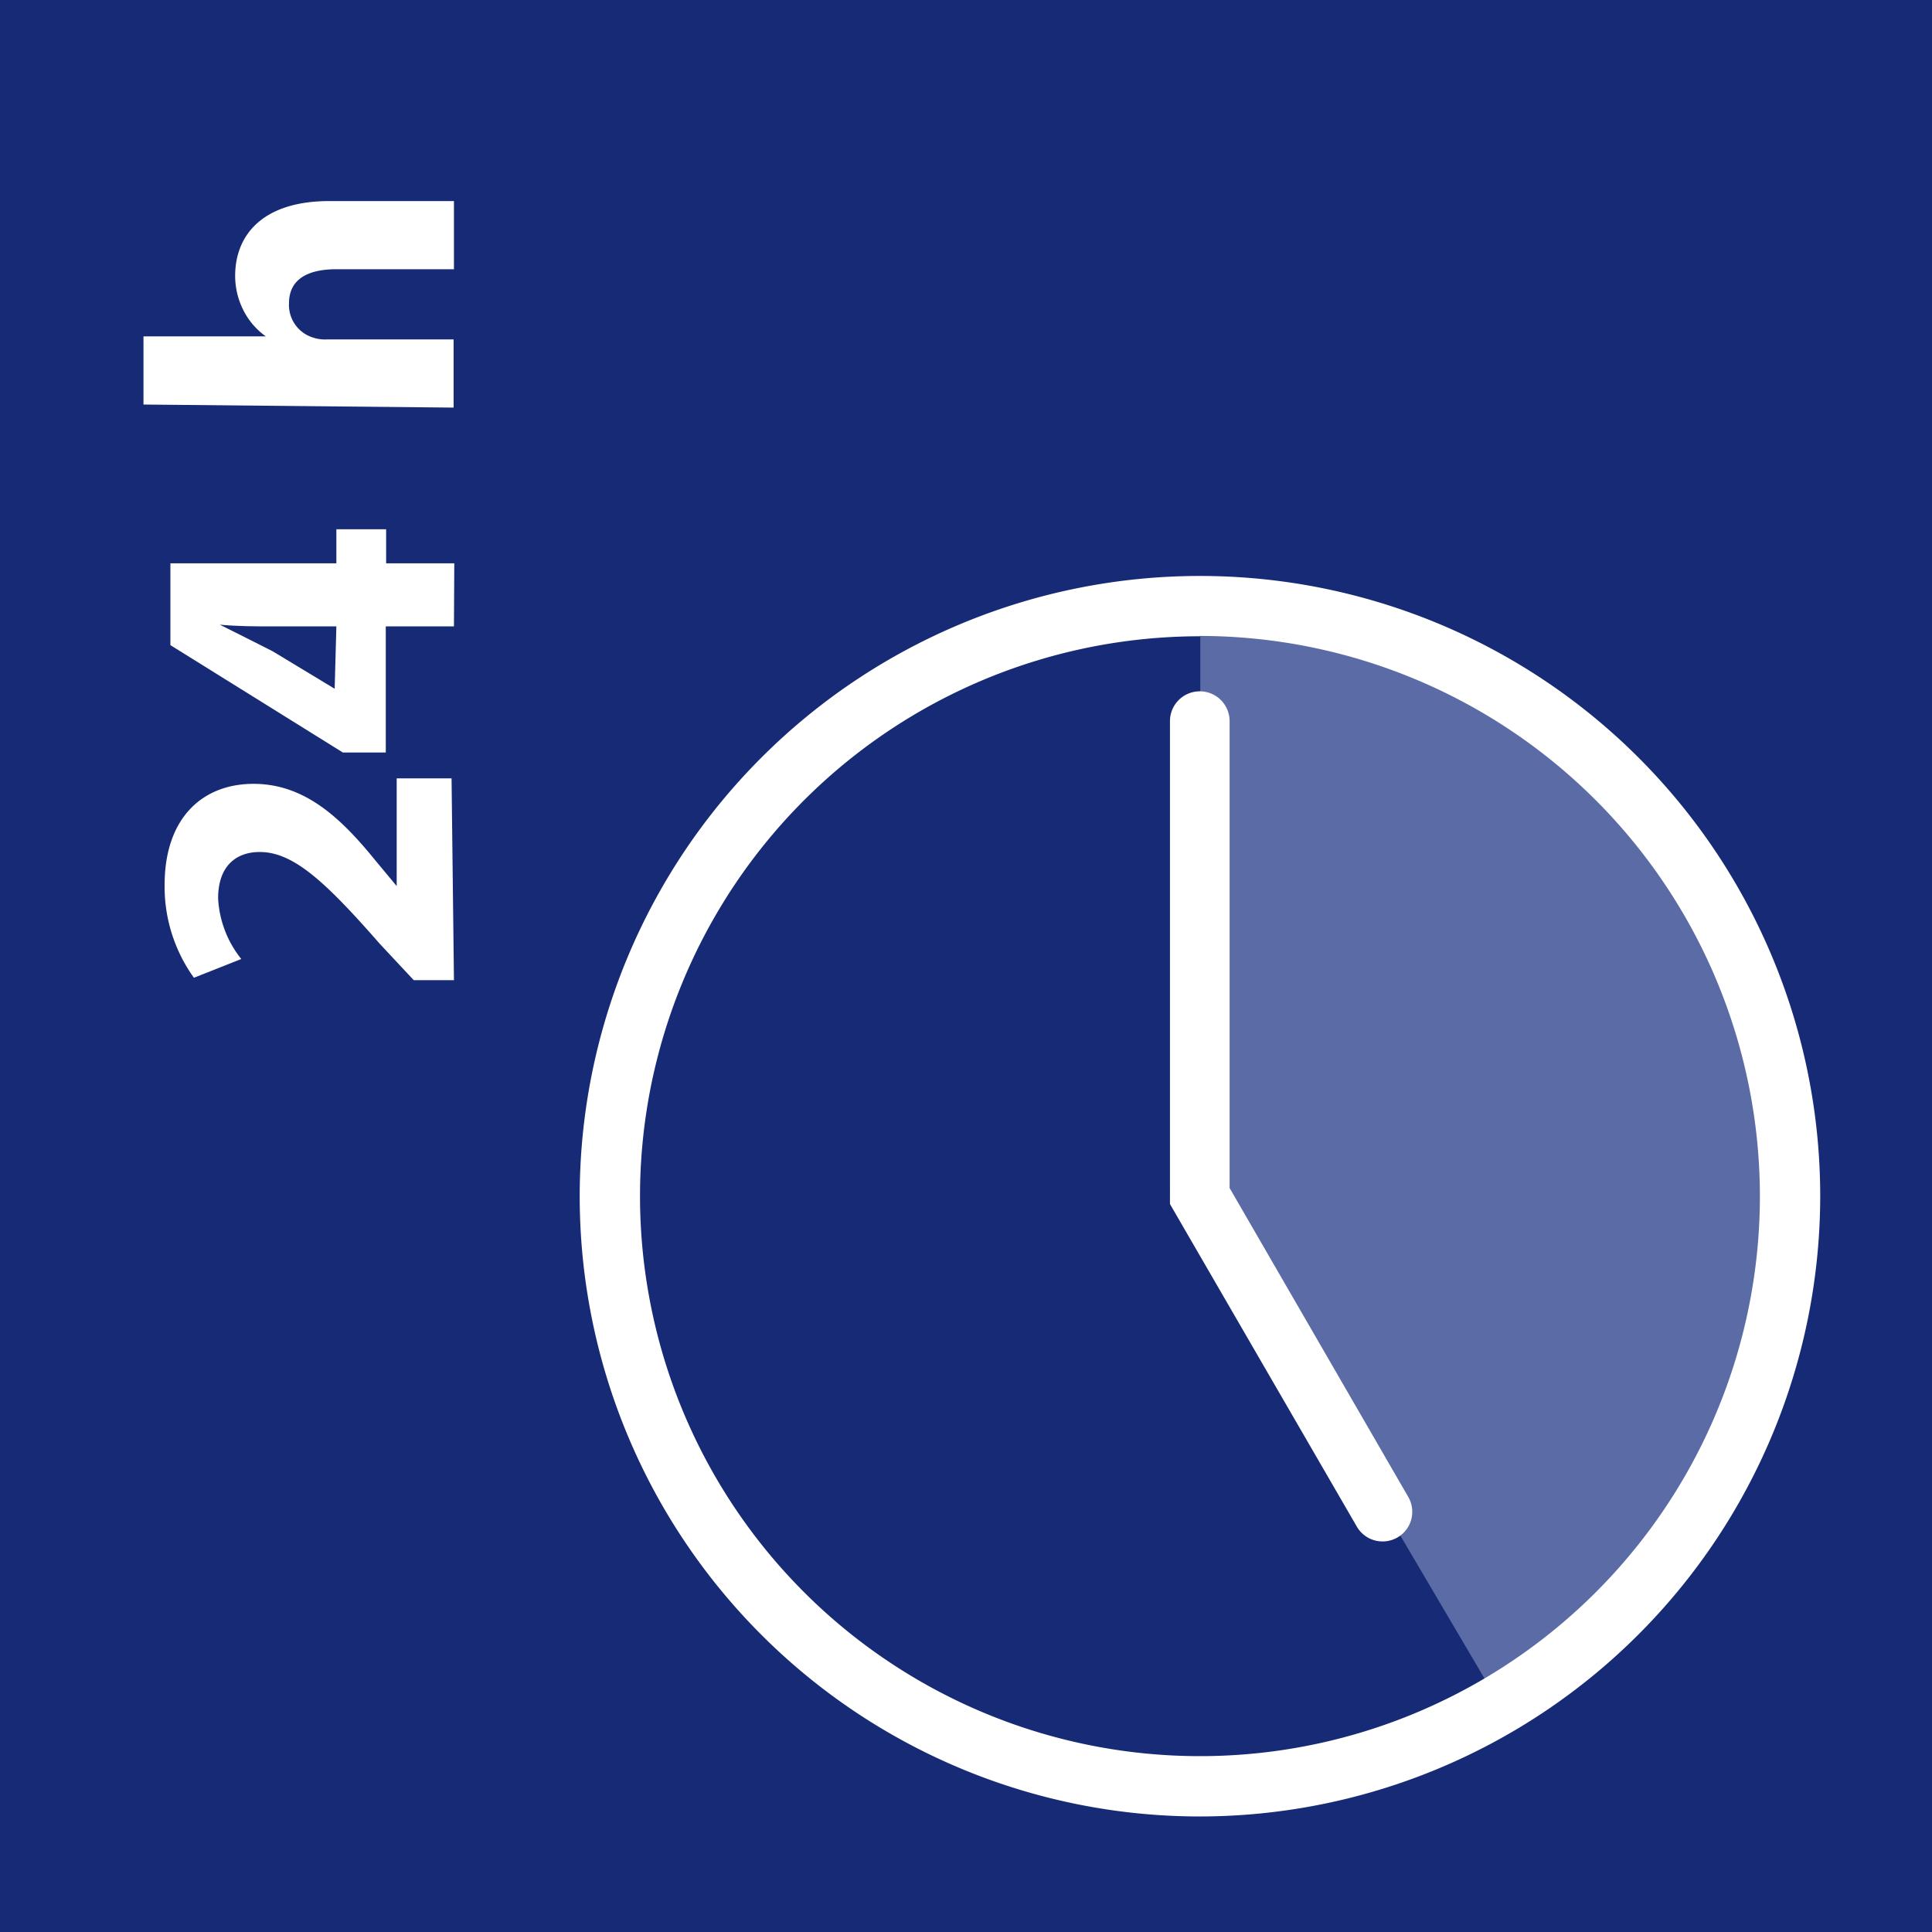 <svg id="Layer_1" data-name="Layer 1" xmlns="http://www.w3.org/2000/svg" viewBox="0 0 56.69 56.69"><defs><style>.cls-1{fill:#162a75;}.cls-2{fill:#5b6ba6;}.cls-3{fill:#fff;}</style></defs><title>cas-susenja-med-posameznimi-sloji_24h</title><g id="_Group_" data-name="&lt;Group&gt;"><g id="_Group_2" data-name="&lt;Group&gt;"><rect id="_Rectangle_" data-name="&lt;Rectangle&gt;" class="cls-1" width="56.69" height="56.69"/><g id="_Group_3" data-name="&lt;Group&gt;"><path id="_Path_" data-name="&lt;Path&gt;" class="cls-2" d="M43.57,49.27a16.45,16.45,0,0,0-8.35-30.63V35.09l8.35,14.18"/><path id="_Path_2" data-name="&lt;Path&gt;" class="cls-3" d="M40.57,45.23a.87.87,0,0,1-.76-.44l-5.48-9.46V21.16a.87.87,0,1,1,1.75,0V34.86l5.24,9.06a.87.87,0,0,1-.76,1.31Z"/><path id="_Compound_Path_" data-name="&lt;Compound Path&gt;" class="cls-3" d="M35.21,53.3a18.2,18.2,0,1,1,18.2-18.2A18.22,18.22,0,0,1,35.21,53.3Zm0-34.63A16.43,16.43,0,1,0,51.64,35.09,16.45,16.45,0,0,0,35.21,18.66Z"/></g></g><g id="_Group_4" data-name="&lt;Group&gt;"><path id="_Compound_Path_2" data-name="&lt;Compound Path&gt;" class="cls-3" d="M13.32,28.76H12.14l-1-1.07C9.53,25.85,8.6,25,7.62,25c-.68,0-1.22.4-1.22,1.36a3.1,3.1,0,0,0,.68,1.78l-1.39.55a4.58,4.58,0,0,1-.86-2.72C4.83,24,5.94,23,7.44,23S10,24,11,25.23l.64.77h0V22.84h1.61Z"/><path id="_Compound_Path_3" data-name="&lt;Compound Path&gt;" class="cls-3" d="M13.32,18.38h-2v3.7H10.06L5,18.93v-2.4H9.87v-1h1.46v1h2Zm-3.45,0H8c-.5,0-1,0-1.55-.05v0c.54.27,1,.5,1.55.78l1.82,1.1h0Z"/><path id="_Compound_Path_4" data-name="&lt;Compound Path&gt;" class="cls-3" d="M4.21,11.87v-2H7.8v0a2.1,2.1,0,0,1-.66-.77,2.23,2.23,0,0,1-.24-1c0-1.25.86-2.2,2.76-2.2h3.66v2H9.87c-.82,0-1.39.28-1.39,1a1,1,0,0,0,.69,1,1.13,1.13,0,0,0,.42.06h3.72v2Z"/></g></g></svg>